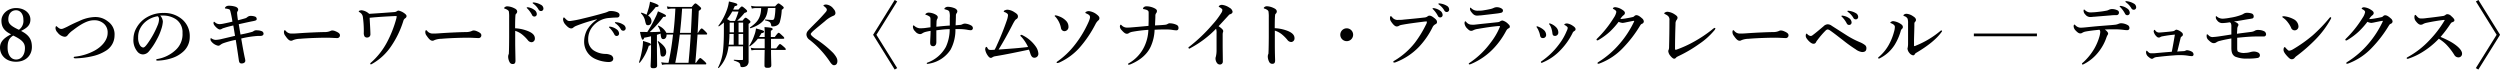 <svg xmlns="http://www.w3.org/2000/svg" viewBox="0 0 801.73 22.3"><title>アセット 7</title><g id="レイヤー_2" data-name="レイヤー 2"><g id="レイヤー_1-2" data-name="レイヤー 1"><path d="M10.23,15.08c0,2.6-1.88,4.72-5.1,4.72S0,17.71,0,15.27C0,13.34,1.38,12.09,3.56,11,1.29,9.91.46,8.62.46,6.58s2-4,4.69-4,4.6,1.61,4.6,3.68c0,1.75-1,2.67-3,3.66C9.31,11.22,10.23,12.67,10.23,15.08Zm-7.79.21c0,2.3,1.08,3.8,2.73,3.8S8,17.64,8,15.41c0-1.66-.94-2.65-3.75-4C2.71,12.3,2.44,13.61,2.44,15.29Zm5.06-9c0-1.81-1-3-2.35-3-1.49,0-2.48,1.15-2.48,2.88,0,1.26.53,2.07,3.4,3.38A3.48,3.48,0,0,0,7.5,6.32Z"/><path d="M30.24,5.47a6.34,6.34,0,0,1,4.37,1.41,5,5,0,0,1,2.12,4.48,5.75,5.75,0,0,1-2.92,5A13.39,13.39,0,0,1,29.74,18a26.3,26.3,0,0,1-5.55.71c-.36,0-.55-.11-.55-.28s.12-.23.51-.27a16.94,16.94,0,0,0,6.18-1.93c2.49-1.36,4.19-3.5,4.19-5.66a3.68,3.68,0,0,0-1.13-2.9,4.47,4.47,0,0,0-3.33-1.17c-1.86,0-4,1.13-6.6,3.15a7.79,7.79,0,0,0-1.73,1.59,1.14,1.14,0,0,1-1.05.55,3.35,3.35,0,0,1-2.21-1.36,2.18,2.18,0,0,1-.67-1.35c0-.4.09-.67.23-.67s.16,0,.35.21c.5.41.82.66,1.28.66a1.69,1.69,0,0,0,.69-.16c.21-.09.6-.25,1.25-.57,1.88-1,3.15-1.52,3.79-1.8A12.4,12.4,0,0,1,30.24,5.47Z"/><path d="M52.23,6.92a9.39,9.39,0,0,1-.51,2.44,17.05,17.05,0,0,1-1.44,3.31,19.44,19.44,0,0,1-2.56,3.84,2.51,2.51,0,0,1-1.91.94,2.32,2.32,0,0,1-1.74-.89,5.73,5.73,0,0,1-1.27-4.19,7.15,7.15,0,0,1,1-3.49A8.83,8.83,0,0,1,46.9,5.66a10.25,10.25,0,0,1,5.56-1.5A8.75,8.75,0,0,1,58.16,6a7,7,0,0,1,2.69,5.84,6.25,6.25,0,0,1-2.11,4.73,9.89,9.89,0,0,1-3.41,2,16.08,16.08,0,0,1-4.71.87c-.34,0-.51,0-.51-.23s.14-.23.44-.3a11.37,11.37,0,0,0,5.91-3,6.81,6.81,0,0,0,2.07-5.33,5,5,0,0,0-2-4.33A7.35,7.35,0,0,0,52.83,5a10.2,10.2,0,0,0-1.45,0A3.13,3.13,0,0,1,52.23,6.92ZM46.64,7a7,7,0,0,0-2,2.83A6,6,0,0,0,44.3,12a4.54,4.54,0,0,0,.57,2.48,1.48,1.48,0,0,0,1,.76c.37,0,.72-.23,1.59-1.47a28,28,0,0,0,3.08-5.64A5.33,5.33,0,0,0,51,6.21a1.18,1.18,0,0,0-.41-1A7.86,7.86,0,0,0,46.64,7Z"/><path d="M80.63,10.28a1.76,1.76,0,0,0,.72-.32,1.57,1.57,0,0,1,1.12-.23,3.82,3.82,0,0,1,1.36.23.9.9,0,0,1,.69.85c0,.43-.37.71-1,.71-.11,0-.44,0-.8,0a31.72,31.72,0,0,0-5.36.83c.39,2.3.74,4.28,1.13,6.12a5.49,5.49,0,0,1,.18,1c0,.58-.57.88-1.15.88s-.8-.23-.92-1c-.3-2.09-.62-4.2-1-6.57a30.13,30.13,0,0,0-3.77,1,3.89,3.89,0,0,0-1.13.58,1.06,1.06,0,0,1-.76.3,3.77,3.77,0,0,1-2.18-1.38,1.11,1.11,0,0,1-.26-.74c0-.16,0-.27.14-.27a.67.67,0,0,1,.39.18,2.46,2.46,0,0,0,1.11.34,9.32,9.32,0,0,0,2-.3l4.23-1c-.19-1.15-.35-2.2-.55-3.33-1.57.37-2.28.57-2.83.76a3.78,3.78,0,0,0-.81.3,1.17,1.17,0,0,1-.69.23c-.25,0-.66-.19-1.24-.76s-.78-1-.78-1.27.07-.43.16-.43.16,0,.3.16a2.2,2.2,0,0,0,1.54.59,7.64,7.64,0,0,0,1.38-.2c.92-.19,1.84-.39,2.69-.6a32.5,32.5,0,0,0-.69-3.43c-.07-.2-.14-.41-.27-.48a4.38,4.38,0,0,0-1.2-.28c-.16,0-.25-.09-.25-.2s.3-.44.46-.53a1.8,1.8,0,0,1,.92-.18,7,7,0,0,1,1.93.29c.53.16.94.51.94.92a.84.84,0,0,1-.16.53,1,1,0,0,0-.18.72c.06.71.11,1.17.27,2.2.71-.18,1.59-.41,2.35-.64a1.58,1.58,0,0,0,.59-.32,1.73,1.73,0,0,1,1-.44,4.21,4.21,0,0,1,1.57.23.8.8,0,0,1,.5.69.47.47,0,0,1-.27.51,4.28,4.28,0,0,1-.81.23c-1.56.3-3.1.66-4.67,1,.17,1,.35,2.17.56,3.32C78.61,10.81,79.74,10.53,80.63,10.28Z"/><path d="M108.23,12.21c-.71,0-2.27-.12-3.4-.12-1.82,0-5.77.1-8.6.35a6.49,6.49,0,0,0-2.28.44,1,1,0,0,1-.62.18c-.6,0-1.12-.55-1.84-1.59a1.87,1.87,0,0,1-.43-1.24c0-.37.13-.55.27-.55a.58.58,0,0,1,.3.21,2.26,2.26,0,0,0,1.93.87c.62,0,1.06,0,2.42-.11,2.85-.19,5.88-.33,8.14-.37a4.37,4.37,0,0,0,1.79-.32,1.48,1.48,0,0,1,.64-.19,2.69,2.69,0,0,1,1,.23c.87.37,1.47.72,1.47,1.29A.87.87,0,0,1,108.23,12.21Z"/><path d="M126.61,3.86a1.66,1.66,0,0,0,.67-.27.94.94,0,0,1,.55-.19,4.86,4.86,0,0,1,1.84.85c.51.37.71.65.71.92a.86.86,0,0,1-.41.67,1.44,1.44,0,0,0-.62.87,30.19,30.19,0,0,1-3.87,8.05,18,18,0,0,1-5.77,5.5c-.37.2-.57.37-.73.37s-.26-.05-.26-.17a.71.71,0,0,1,.28-.41,23.14,23.14,0,0,0,5.15-6.58,36.32,36.32,0,0,0,2.9-7.35,3.93,3.93,0,0,0,.16-.85s0-.12-.14-.12h-.44c-2.53.12-5,.25-8.09.55.12,2.35.23,4,.25,5.27a1,1,0,0,1-1,1.06,1,1,0,0,1-.89-.35,2.36,2.36,0,0,1-.23-1.29,33.1,33.1,0,0,0-.3-4.94,2,2,0,0,0-1-1.49c-.2-.14-.32-.17-.32-.35s.65-.32.94-.32a4.3,4.3,0,0,1,2.4,1.15C121.35,4.25,124.22,4.05,126.61,3.86Z"/><path d="M153.57,12.21c-.72,0-2.28-.12-3.41-.12-1.81,0-5.77.1-8.6.35a6.36,6.36,0,0,0-2.27.44,1.06,1.06,0,0,1-.62.18c-.6,0-1.13-.55-1.84-1.59a1.84,1.84,0,0,1-.44-1.24c0-.37.14-.55.28-.55a.61.61,0,0,1,.29.21,2.27,2.27,0,0,0,1.94.87c.62,0,1,0,2.41-.11,2.85-.19,5.89-.33,8.14-.37a4.33,4.33,0,0,0,1.79-.32,1.48,1.48,0,0,1,.65-.19,2.65,2.65,0,0,1,1,.23c.88.37,1.47.72,1.47,1.29A.87.87,0,0,1,153.57,12.21Z"/><path d="M169.39,10c1.38.58,2.14,1.29,2.14,2.33a1.14,1.14,0,0,1-1,1.21,1.53,1.53,0,0,1-1.26-.66,12.59,12.59,0,0,0-1.66-1.68,6.77,6.77,0,0,0-2.39-1.31v4c0,1,.05,3.08.09,5.56,0,.88-.39,1.08-.85,1.08a1.06,1.06,0,0,1-1-.53,3.94,3.94,0,0,1-.5-1.81,2.34,2.34,0,0,1,.11-.67.84.84,0,0,0,.12-.39c0-.3.07-.94.09-5.15,0-2.18,0-4.14,0-6.3a12.44,12.44,0,0,0-.09-2,1,1,0,0,0-.48-.52,3.05,3.05,0,0,0-.81-.37c-.16-.05-.23-.12-.23-.21s.16-.25.3-.34a1.28,1.28,0,0,1,.64-.21,5.45,5.45,0,0,1,2.33.62c.62.28.92.64.92,1.08a1,1,0,0,1-.4.74.77.77,0,0,0-.16.46c-.06.64-.11,2-.11,4.14A12.7,12.7,0,0,1,169.39,10Zm1.91-6.87a1.71,1.71,0,0,1,.85,1.38.77.77,0,0,1-.76.8.82.82,0,0,1-.78-.53,8.5,8.5,0,0,0-1.45-2c-.09-.09-.25-.21-.25-.3s.11-.16.27-.16a2.16,2.16,0,0,1,.53.09A4.25,4.25,0,0,1,171.3,3.13Zm2.14-1.61a1.39,1.39,0,0,1,.83,1.17.77.77,0,0,1-.72.85.89.89,0,0,1-.85-.5,5.66,5.66,0,0,0-1.61-1.8c-.09-.07-.27-.18-.27-.27A.18.18,0,0,1,171,.78a2.91,2.91,0,0,1,.6.07A5.37,5.37,0,0,1,173.44,1.52Z"/><path d="M191.4,6.19a52,52,0,0,0-6.69,2.13,3.69,3.69,0,0,0-.87.53.93.93,0,0,1-.67.26c-.46,0-1-.28-1.75-1.13a2.86,2.86,0,0,1-.85-1.66c0-.36.09-.71.23-.71s.16,0,.37.23c.81.83,1,.92,1.68.9A32.66,32.66,0,0,0,186.69,6c2.94-.69,5.24-1.31,7-1.82a6.67,6.67,0,0,0,1.26-.44,1.64,1.64,0,0,1,.88-.2,5.45,5.45,0,0,1,2.11.37c.39.18.74.41.74.89s-.21.81-.85.83c-.48,0-1,0-2.28.12a7.46,7.46,0,0,0-5.26,2.48,6.3,6.3,0,0,0-1.66,4.46,4.09,4.09,0,0,0,1.68,3.43A7.2,7.2,0,0,0,194,17.29a4.41,4.41,0,0,1,1.77.32,1.35,1.35,0,0,1,.9,1.18c0,.62-.42,1.1-1.5,1.1a11.15,11.15,0,0,1-4.46-1.08,6,6,0,0,1-3.38-5.29,8.18,8.18,0,0,1,.9-3.86A10.67,10.67,0,0,1,191.4,6.3Zm6.28,3.17a1.72,1.72,0,0,1,.85,1.38.77.77,0,0,1-.76.8A.82.82,0,0,1,197,11a8.5,8.5,0,0,0-1.45-2c-.09-.09-.25-.21-.25-.3s0-.11.11-.14a1.14,1.14,0,0,1,.37,0A4.54,4.54,0,0,1,197.68,9.36Zm2.14-1.5A1.49,1.49,0,0,1,200.65,9a.77.77,0,0,1-.72.85.88.88,0,0,1-.85-.51,5.73,5.73,0,0,0-1.61-1.79c-.09-.07-.27-.19-.27-.28a.14.14,0,0,1,.07-.14.66.66,0,0,1,.36,0A4.72,4.72,0,0,1,199.82,7.86Z"/><path d="M208.06,14.67a15.86,15.86,0,0,1-2.88,5.43c-.07.09-.3-.05-.25-.16a26.66,26.66,0,0,0,1-4.1,15.93,15.93,0,0,0,.28-2.71c2.21.67,2.51.8,2.51,1.1S208.56,14.56,208.06,14.67Zm-.49-4.39a40.07,40.07,0,0,0,2.56-4.58A12.76,12.76,0,0,0,211,3.63c1.89.79,2.58,1.15,2.58,1.43s-.25.37-.85.34a35.38,35.38,0,0,1-4.37,4.88c.85,0,2.07,0,3.43-.12a6.05,6.05,0,0,0-.81-1.79c-.07-.09.09-.18.19-.14a5,5,0,0,1,2.52,2.3h2.26c.32-2.57.5-5.17.64-7.77h-1.08a5.47,5.47,0,0,0-1.4.18l-.25-.89a8.18,8.18,0,0,0,1.65.18h6.33c.82-1,1-1.13,1.19-1.13s.41.14,1.29.92c.39.35.53.51.53.69s-.19.46-.76.76c-.14,2.81-.25,5.06-.37,7.06h.12c.75-1.22,1-1.4,1.19-1.4s.42.18,1.24,1c.32.32.51.55.51.71s-.07.23-.3.23h-2.78c-.26,3.4-.48,6.55-.72,9.06h.24c.91-1.33,1.19-1.52,1.35-1.52s.42.19,1.36,1.06c.39.37.57.6.57.76s-.07.23-.3.23H213.67a8.14,8.14,0,0,0-1.36.14l-.25-.85a7.75,7.75,0,0,0,1.61.18h.71a86.7,86.7,0,0,0,1.45-9.06h-2.07v.18c0,.74-.44,1.29-1,1.29s-.78-.3-.9-1.56l0-.21c-.39.14-.8.28-1.19.39v3.29c0,2.46.06,5.54.06,6.55,0,.63-.41.88-1.17.88s-.92-.23-.92-.74.14-2,.14-5V11.63c-.67.17-1.38.33-2.19.46-.13.46-.29.65-.48.65s-.48-.46-.87-2.51a11.82,11.82,0,0,0,1.22,0Zm.51-7.87a14.38,14.38,0,0,0,.37-1.86c1.84.55,2.76,1,2.76,1.29s-.3.41-.92.41A24.75,24.75,0,0,1,207.83,5a2.08,2.08,0,0,1,1.1,1.77c0,.78-.46,1.31-1.06,1.31s-.69-.09-1-1.4a4.41,4.41,0,0,0-1.29-2.37c-.07-.09.05-.3.16-.25a9,9,0,0,1,1.61.66C207.6,4,207.87,3.17,208.08,2.41Zm4.48,15.73c-.62,0-.73-.2-.85-1.79a7.64,7.64,0,0,0-.78-3c0-.09.12-.2.21-.13,1.79,1.33,2.5,2.29,2.5,3.47C213.64,17.57,213.18,18.14,212.56,18.14Zm8.24,2c.29-3,.53-6,.71-9.06H218c-.37,3-.83,6.07-1.45,9.06ZM218.75,2.76c-.18,2.6-.39,5.2-.69,7.77h3.49c.14-2.39.26-4.94.37-7.77Z"/><path d="M233.63,14.85a11.2,11.2,0,0,1-.18,1.11,11.3,11.3,0,0,1-2.94,5.84c-.07.09-.28-.07-.23-.16a15.31,15.31,0,0,0,1.63-5.8c.18-1.86.25-4.23.23-7.47V7.2a15.17,15.17,0,0,1-1.56,1.24c-.1.07-.26-.09-.19-.19A19.42,19.42,0,0,0,233,3.47a12.54,12.54,0,0,0,.76-3c2.44.57,2.69.71,2.69,1s-.14.35-.83.51c-.16.39-.34.75-.51,1.1h1.71c.73-.85.92-1,1.1-1s.41.14,1.2.83c.34.32.48.48.48.67s-.18.39-.85.57a18,18,0,0,1-2.35,2.48h1.73c.62-.8.8-.94,1-.94s.41.14,1.1.71c.3.26.44.42.44.6s-.14.37-.6.65V9.68c0,8.09,0,9,0,9.87a1.86,1.86,0,0,1-.62,1.58,2.43,2.43,0,0,1-1.45.39c-.43,0-.53-.09-.6-.64-.11-.71-.43-.94-2-1.45-.11-.05-.11-.28,0-.28a24.2,24.2,0,0,0,2.51.1c.3,0,.37-.07.37-.33V14.85Zm1.2-11.17a14.38,14.38,0,0,1-1.66,2.44c.35.2.69.41,1,.59h1.54a25.78,25.78,0,0,0,1.12-3Zm.46,10.65V10.88h-1.36c0,1.42-.11,2.43-.23,3.45ZM234,7.24V8.37c0,.69,0,1.36,0,2h1.36V7.24Zm4.32,0h-1.47v3.11h1.47Zm0,3.64h-1.47v3.45h1.47Zm8.94,1.58c0,1,0,2,0,3.06h1.65c.88-1.22,1.06-1.4,1.22-1.4s.44.18,1.36,1c.34.3.5.51.5.67s-.07.23-.3.23h-4.43c0,2.46.09,4.16.09,4.87s-.39.86-1.27.86c-.64,0-.92-.21-.92-.74s0-2.23.07-5h-2.89a7.93,7.93,0,0,0-1.34.14l-.25-.85a6.63,6.63,0,0,0,1.54.18h2.94c0-.53,0-2.07,0-3.06h-2.19a12,12,0,0,1-2.53,2.42c-.09.07-.3-.07-.23-.16a14.87,14.87,0,0,0,1.61-3.34,8.34,8.34,0,0,0,.55-2.21c2.26.6,2.58.74,2.58,1s-.28.46-.81.48c-.27.46-.52.87-.78,1.26h1.8v-1a20.39,20.39,0,0,0-.07-2.18c2.09.14,2.62.27,2.62.64,0,.21-.12.3-.58.53v2h1.27c.87-1.17,1.08-1.35,1.24-1.35s.39.16,1.26,1c.35.3.53.53.53.69s-.07.23-.3.23Zm-1-9.88c-.25,3.44-1.82,5.21-5.59,6.48-.11,0-.25-.21-.16-.28C243,7.13,244,5.59,244.1,2.58h-1.61a5.28,5.28,0,0,0-1.38.18l-.26-.9a7.32,7.32,0,0,0,1.61.19h6.1c.73-.81.92-.95,1.1-.95s.41.14,1.2.76c.34.28.48.44.48.62s-.07.23-.64.69A16.58,16.58,0,0,1,250.1,7a1.79,1.79,0,0,1-.92,1.15,2.9,2.9,0,0,1-1.4.32c-.35,0-.44-.07-.49-.51-.21-.87-.43-1.06-1.91-1.42-.11,0-.07-.28.05-.28.87.07,1.61.14,2.23.14.44,0,.62-.21.76-1a18.5,18.5,0,0,0,.25-2.85Z"/><path d="M265.16,3.1a.89.89,0,0,0-.25-.52,3.57,3.57,0,0,0-.62-.56c-.12-.07-.21-.13-.21-.27s.42-.3.85-.3a3.31,3.31,0,0,1,2.42,1.45,1.91,1.91,0,0,1,.57,1.28.91.91,0,0,1-.62.86,9,9,0,0,0-2.73,1.74c-1.2,1-3.09,2.51-4,3.36-.32.32-.57.62-.57.76s.13.34.29.53a9.25,9.25,0,0,0,1.22,1A33,33,0,0,1,267.21,17c1.1,1.28,1.33,1.95,1.33,2.53a1.67,1.67,0,0,1-.25,1,1,1,0,0,1-.94.37c-.25,0-.69-.3-1.22-1.13a30.26,30.26,0,0,0-6.51-7,2.16,2.16,0,0,1-1-1.64,1.77,1.77,0,0,1,.46-1.22c.33-.41,1.18-1.28,3.06-3.15.6-.59,1.4-1.45,2.37-2.55C265.05,3.63,265.16,3.38,265.16,3.1Z"/><path d="M286.92,0l.8.46-6.66,10.69,6.66,10.69-.8.46L280,11.15Z"/><path d="M308.61,7.79a1.88,1.88,0,0,1,.87-.22,4.65,4.65,0,0,1,2.07.66A1,1,0,0,1,312,9a.67.67,0,0,1-.71.69,6.27,6.27,0,0,1-1.17-.16,14.91,14.91,0,0,0-2.35-.2H306.4a13.49,13.49,0,0,1-1.54,6.57,10.24,10.24,0,0,1-6.64,4.46,4.89,4.89,0,0,1-.72.12c-.2,0-.29,0-.29-.19a.19.19,0,0,1,.13-.18,11,11,0,0,0,6-5.08,13.56,13.56,0,0,0,1.22-5.68c-1.34,0-2.6.16-4.28.37,0,1.26,0,2.53,0,3.79,0,1-.58,1.31-.92,1.31-.69,0-1.06-.3-1.06-1.15s.11-2.14.14-3.77c-.6.09-1.15.21-1.59.32a3.57,3.57,0,0,0-1,.42,1.35,1.35,0,0,1-.83.3,2.15,2.15,0,0,1-1.54-.9,2,2,0,0,1-.71-1.5c0-.25.07-.39.21-.39s.16.09.32.21a2.91,2.91,0,0,0,1.68.71A15.49,15.49,0,0,0,296.51,9c.74-.09,1.11-.16,1.89-.25V6.37c0-.48,0-.76-.23-1A3.38,3.38,0,0,0,297,4.78c-.16,0-.23-.09-.23-.18s.14-.23.28-.32a1.46,1.46,0,0,1,.94-.23,4.94,4.94,0,0,1,2,.59c.56.3.74.6.74.86a1,1,0,0,1-.21.64,2.47,2.47,0,0,0-.18.85c0,.39-.05.9-.05,1.59,1.73-.19,2.76-.28,4.3-.39V5.68a5.59,5.59,0,0,0-.14-1.91,1,1,0,0,0-.57-.51c-.23-.09-.53-.18-.78-.25s-.25-.09-.25-.18.09-.23.34-.42a1.36,1.36,0,0,1,.83-.23,6.09,6.09,0,0,1,1.84.35c.78.25,1.15.71,1.15,1.08a1.07,1.07,0,0,1-.26.67,1.16,1.16,0,0,0-.2.66c0,1.25-.07,2.21-.09,3.18L307.74,8A2,2,0,0,0,308.61,7.79Z"/><path d="M327.63,11.91c-.25-.25-.39-.34-.39-.46a.26.26,0,0,1,.23-.28.91.91,0,0,1,.46.14A11.19,11.19,0,0,1,332.21,15a4.37,4.37,0,0,1,.78,2.11,1.25,1.25,0,0,1-1.31,1.4c-.53,0-.9-.34-1.22-1.21a13.73,13.73,0,0,0-.48-1.38c-3.57.75-7.43,1.56-10.67,2.09a2.59,2.59,0,0,0-1,.32.84.84,0,0,1-.55.23c-.39,0-.69-.3-1.08-.87a4.55,4.55,0,0,1-.74-1.82c0-.23.07-.83.42-.83.09,0,.18.12.3.32.3.56.48.65,1.05.65.37,0,.72,0,1.27-.07.34-.64.53-1,.73-1.5a83.48,83.48,0,0,0,3.16-7.88,6.7,6.7,0,0,0,.39-1.66.65.65,0,0,0-.28-.57,2.56,2.56,0,0,0-.85-.46c-.21-.07-.23-.14-.23-.23,0-.28.74-.53,1.22-.53a4.58,4.58,0,0,1,2.16.78c1,.6,1.17.92,1.17,1.45a.94.94,0,0,1-.53.8c-.32.21-.53.44-1.4,2.14-1.36,2.62-2.64,4.95-4.28,7.61,3.43-.25,6.28-.43,9.45-.82A12.77,12.77,0,0,0,327.63,11.91Z"/><path d="M338.24,5.13c0-.16.11-.21.27-.21a4.08,4.08,0,0,1,1.11.32,5.74,5.74,0,0,1,2.27,1.45,2.66,2.66,0,0,1,.76,1.82A1.35,1.35,0,0,1,341.39,10a1.15,1.15,0,0,1-1.13-.95,7.43,7.43,0,0,0-1.84-3.72C338.31,5.27,338.24,5.22,338.24,5.13Zm7.82,10.32a19.62,19.62,0,0,1-6,4.44,2.63,2.63,0,0,1-1,.32.19.19,0,0,1-.21-.18c0-.16.1-.21.42-.44a25.61,25.61,0,0,0,5-4.69A33.79,33.79,0,0,0,348,9.29c1.08-2.07,1.56-3.22,1.56-3.79a.92.92,0,0,0-.44-.79,5.91,5.91,0,0,0-.78-.41c-.21-.09-.27-.12-.27-.28s.57-.46,1.08-.46a5,5,0,0,1,2.66,1.15c.62.49.76.81.76,1.11a.87.87,0,0,1-.39.76,4.08,4.08,0,0,0-.87,1.17A37.08,37.08,0,0,1,346.06,15.45Z"/><path d="M374.46,7.68a1.28,1.28,0,0,1,.57-.21,5.33,5.33,0,0,1,2.35.53,1,1,0,0,1,.55,1,.66.66,0,0,1-.64.73A8.53,8.53,0,0,1,376,9.59a13,13,0,0,0-2.39-.14c-.9,0-1.86,0-3.34.09A14.16,14.16,0,0,1,369,15c-1,2.13-3,4.18-6.43,5.61a1.41,1.41,0,0,1-.53.13c-.17,0-.28,0-.28-.16s.11-.23.35-.36A12.14,12.14,0,0,0,367,14.88a13.34,13.34,0,0,0,1.27-5.31,44.34,44.34,0,0,0-5.11.62,3.11,3.11,0,0,0-1.12.41,1,1,0,0,1-.67.23c-.51,0-1-.41-1.7-1.2a1.76,1.76,0,0,1-.53-1.08c0-.3.11-.62.25-.62s.19.07.39.26a2.27,2.27,0,0,0,1.68.66,14.35,14.35,0,0,0,1.45-.07c1.63-.13,3.2-.27,5.4-.48.05-1.33.05-2,.05-2.37s0-1,0-1.84c0-.37-.07-.55-.26-.71a2.27,2.27,0,0,0-.82-.34,3.85,3.85,0,0,0-.49-.12c-.09,0-.23,0-.23-.16a.67.67,0,0,1,.21-.42,1.37,1.37,0,0,1,.9-.32,6,6,0,0,1,2.43.56c.58.27.92.55.92.92a1.07,1.07,0,0,1-.27.75,1.28,1.28,0,0,0-.23.81c0,.78-.07,1.91-.12,3.1,1.29-.07,2.69-.13,3.48-.25A1.89,1.89,0,0,0,374.46,7.68Z"/><path d="M381.91,15.34c-.25.14-.39.25-.5.25s-.28-.11-.28-.3.14-.23.39-.41a51.89,51.89,0,0,0,7.36-7.06,24.66,24.66,0,0,0,2.76-3.64,1.88,1.88,0,0,0,.37-1c0-.21-.3-.51-.76-.78-.23-.14-.41-.19-.41-.32s.39-.53,1-.53a5.25,5.25,0,0,1,2.44.92,1.85,1.85,0,0,1,1,1.26c0,.37-.23.65-.76.83a.87.87,0,0,0-.48.32c-1.29,1.4-2.4,2.62-3.25,3.52.88.62,1.48,1.1,1.48,1.56a.82.82,0,0,1-.1.44,3.24,3.24,0,0,0-.07.78v3.31c0,1.73.05,3.45.05,5.2a.92.92,0,0,1-.87,1,1.17,1.17,0,0,1-1-.48,2.52,2.52,0,0,1-.48-1.49,1.63,1.63,0,0,1,.11-.53,8.63,8.63,0,0,0,.23-2.16c0-1.68,0-3.91,0-5.32a3.94,3.94,0,0,0-.16-1.49A32.92,32.92,0,0,1,381.91,15.34Z"/><path d="M413,9.93c1.38.58,2.14,1.29,2.14,2.33a1.14,1.14,0,0,1-1,1.21,1.54,1.54,0,0,1-1.27-.66,12.55,12.55,0,0,0-1.65-1.68,6.77,6.77,0,0,0-2.39-1.31v4c0,1,0,3.08.09,5.56,0,.88-.39,1.08-.85,1.08a1.06,1.06,0,0,1-1-.52,3.86,3.86,0,0,1-.5-1.82,2.34,2.34,0,0,1,.11-.67.82.82,0,0,0,.11-.39c0-.3.07-.94.1-5.15,0-2.18,0-4.14,0-6.3a11,11,0,0,0-.1-1.95,1,1,0,0,0-.48-.53,2.89,2.89,0,0,0-.8-.37c-.16,0-.23-.12-.23-.21s.16-.25.3-.34a1.25,1.25,0,0,1,.64-.21,5.53,5.53,0,0,1,2.32.62c.62.28.92.64.92,1.08a1,1,0,0,1-.39.74.71.71,0,0,0-.16.46c-.07.64-.11,2-.11,4.14A13,13,0,0,1,413,9.93Z"/><path d="M433.94,11.15a2.06,2.06,0,1,1-2.07-2.07A2.06,2.06,0,0,1,433.94,11.15Z"/><path d="M449.37,8a2.16,2.16,0,0,0-.8.32,1.28,1.28,0,0,1-.67.16c-.39,0-.83-.3-1.38-1s-.76-1.08-.76-1.61.12-.69.26-.69.2.1.39.28a2.11,2.11,0,0,0,2,.92c.57,0,1.12,0,1.7-.09,2.25-.21,4.55-.42,6.64-.67a2.06,2.06,0,0,0,1-.32,1,1,0,0,1,.6-.28c.46,0,.82.16,1.49.67.83.62,1,.94,1,1.47a.75.75,0,0,1-.49.6,2.13,2.13,0,0,0-1,1.1A25.78,25.78,0,0,1,455.08,15a20.45,20.45,0,0,1-7.59,5,1.49,1.49,0,0,1-.35.06c-.2,0-.3,0-.3-.25s.12-.2.37-.37a23.75,23.75,0,0,0,6.51-5.7,35.54,35.54,0,0,0,3.59-5.86A1.93,1.93,0,0,0,457.6,7c0-.1-.11-.12-.22-.12a8.53,8.53,0,0,0-1,.09C454.11,7.27,451.42,7.59,449.37,8ZM461.79,3.4a1.74,1.74,0,0,1,.85,1.38.77.77,0,0,1-.76.81.82.82,0,0,1-.78-.53,8.31,8.31,0,0,0-1.45-2c-.09-.1-.25-.21-.25-.3s.11-.16.27-.16a1.77,1.77,0,0,1,.53.09A4.24,4.24,0,0,1,461.79,3.4Zm2.12-1.58A1.38,1.38,0,0,1,464.73,3a.77.77,0,0,1-.71.85.87.87,0,0,1-.85-.51,5.86,5.86,0,0,0-1.61-1.79c-.09-.07-.28-.18-.28-.28a.19.19,0,0,1,.19-.18,2.91,2.91,0,0,1,.6.07A5.24,5.24,0,0,1,463.91,1.82Z"/><path d="M474.17,7.77c1.38-.16,3.28-.34,6.2-.66a1.56,1.56,0,0,0,.81-.33,1.38,1.38,0,0,1,.67-.2,3.88,3.88,0,0,1,1.79,1.08c.51.46.55.66.55.94s-.25.41-.48.53-.46.3-.83,1a25.1,25.1,0,0,1-3.59,5.06,21.36,21.36,0,0,1-7.54,5.33,1.66,1.66,0,0,1-.5.14.22.22,0,0,1-.23-.23c0-.12.18-.21.32-.32A26.7,26.7,0,0,0,478,13.73a21.57,21.57,0,0,0,2.88-4.83,2.88,2.88,0,0,0,.16-.48c0-.07,0-.07-.16-.07l-.37,0c-2.46.23-4.28.53-6.58.92a4.65,4.65,0,0,0-1.38.39,1.55,1.55,0,0,1-.73.23c-.37,0-.65-.11-1.27-.73a2.79,2.79,0,0,1-.89-1.68c0-.39.11-.64.23-.64s.13,0,.34.23a2.25,2.25,0,0,0,1.86.85C472.37,8,473.36,7.86,474.17,7.77Zm1.1-4.39c.85-.12,1.79-.28,2.81-.51a5.07,5.07,0,0,0,1-.36,2.71,2.71,0,0,1,.9-.21c1,0,2,.53,2,1a.69.69,0,0,1-.46.76,9.48,9.48,0,0,1-1.41.26c-1,.13-3.44.41-5.26.62-.46,0-.83.07-1.11.07-.82,0-1.28-.33-2-1.29a1.47,1.47,0,0,1-.32-1c0-.16,0-.25.13-.25s.14.07.26.16a2.8,2.8,0,0,0,2.16.8A11.49,11.49,0,0,0,475.27,3.38Z"/><path d="M492.75,8.6a.17.17,0,0,1,.16-.16,1,1,0,0,1,.35.09,5.87,5.87,0,0,1,1.88,1.13,2.2,2.2,0,0,1,.69,1.45,1,1,0,0,1-1.12,1.1c-.37,0-.72-.23-.83-.87a5.43,5.43,0,0,0-.42-1.38,4.62,4.62,0,0,0-.55-1.06C492.8,8.74,492.75,8.67,492.75,8.6Zm9.73-.09a2.19,2.19,0,0,0-.72-.48.21.21,0,0,1-.11-.14s.05-.14.18-.21a1.36,1.36,0,0,1,.72-.16,4.24,4.24,0,0,1,1.72.67c.71.46,1,.78,1,1.17s-.21.46-.51.67a1.28,1.28,0,0,0-.48.62,21.64,21.64,0,0,1-3.8,5.38,16.9,16.9,0,0,1-5.74,4,1,1,0,0,1-.4.12c-.11,0-.18-.12-.18-.25s.05-.16.18-.26a23.47,23.47,0,0,0,5.57-5.35,18.93,18.93,0,0,0,2.55-4.42,2.7,2.7,0,0,0,.3-.92A.67.67,0,0,0,502.48,8.51Zm-5.7-.85a.15.15,0,0,1,.16-.16,1.56,1.56,0,0,1,.43.13,4.75,4.75,0,0,1,1.7,1.15,2.32,2.32,0,0,1,.67,1.57,1.07,1.07,0,0,1-1,1.17c-.72,0-.83-.35-.9-.92a8.26,8.26,0,0,0-.32-1.49A4.87,4.87,0,0,0,497,8C496.84,7.82,496.78,7.75,496.78,7.66Z"/><path d="M527.16,6.85a.82.82,0,0,1-.6.78c-.37.16-.48.42-.72.79a39,39,0,0,1-5.31,6.89,20,20,0,0,1-7.45,5,1.42,1.42,0,0,1-.53.13c-.13,0-.23,0-.23-.2s.12-.23.39-.42A28.87,28.87,0,0,0,519.43,14,31.56,31.56,0,0,0,524,7a.61.61,0,0,0,.07-.23.11.11,0,0,0-.12-.09c-.55.07-1.31.25-2.32.44a10.24,10.24,0,0,1-1.24.23A3.9,3.9,0,0,1,519.08,7a25.9,25.9,0,0,1-2.73,3.08A21.11,21.11,0,0,1,513,12.6c-.41.25-.59.35-.73.35s-.28-.1-.28-.26.32-.41.88-1a33.71,33.71,0,0,0,2.85-3.34c.64-.85,1.26-1.77,1.86-2.73a4.77,4.77,0,0,0,.76-1.77c0-.39-.39-.67-.83-.9-.21-.12-.27-.19-.27-.28s.29-.37.75-.37a4.94,4.94,0,0,1,2.26.83c.71.44.85.74.85,1.08a1,1,0,0,1-.51.72,4.39,4.39,0,0,0-.94,1.15,1.72,1.72,0,0,0,.34,0,16.65,16.65,0,0,0,1.8-.25c.94-.16,1.54-.3,1.84-.37a1,1,0,0,0,.48-.28,1,1,0,0,1,.6-.32c.55,0,1.06.28,1.86,1A1.48,1.48,0,0,1,527.16,6.85Z"/><path d="M534.93,5.13a4.21,4.21,0,0,0-.78-.51c-.32-.16-.44-.2-.44-.37s.6-.48,1-.48a4.9,4.9,0,0,1,2.43.9c.72.46.83.76.83,1a1.08,1.08,0,0,1-.25.67,1.92,1.92,0,0,0-.39,1.31c-.1,2.46-.16,5.47-.16,8.07,0,.14,0,.18.13.21a.52.52,0,0,0,.3,0,36.61,36.61,0,0,0,5.75-2.62,41.83,41.83,0,0,0,5.77-3.87,2.11,2.11,0,0,1,.79-.5.23.23,0,0,1,.2.21,1.83,1.83,0,0,1-.46.73,22.58,22.58,0,0,1-4.76,4.23,42.48,42.48,0,0,1-6.34,3.75c-.6.3-.86.39-1.06.64a.8.8,0,0,1-.58.33c-.43,0-1-.6-1.45-1.2a2.67,2.67,0,0,1-.46-1.26,1.3,1.3,0,0,1,.14-.44,3,3,0,0,0,.12-.94c.07-2.65.11-5.52.11-8.44A1.64,1.64,0,0,0,534.93,5.13Z"/><path d="M572.76,12.21c-.71,0-2.27-.12-3.4-.12-1.82,0-5.77.1-8.6.35a6.49,6.49,0,0,0-2.28.44,1,1,0,0,1-.62.18c-.59,0-1.12-.55-1.84-1.59a1.87,1.87,0,0,1-.43-1.24c0-.37.13-.55.27-.55a.58.58,0,0,1,.3.21,2.26,2.26,0,0,0,1.93.87c.62,0,1.06,0,2.42-.11,2.85-.19,5.88-.33,8.14-.37a4.37,4.37,0,0,0,1.79-.32,1.48,1.48,0,0,1,.65-.19,2.69,2.69,0,0,1,1,.23c.87.37,1.47.72,1.47,1.29A.87.87,0,0,1,572.76,12.21Z"/><path d="M581.28,11.29c.83-.6,2.14-1.7,3.52-2.87a2,2,0,0,1,1.33-.63,2.24,2.24,0,0,1,1.31.49l4.94,3.15a27.79,27.79,0,0,0,4,2.07,7.49,7.49,0,0,1,1.77,1,1.26,1.26,0,0,1,.39.95c0,.89-.46,1.24-1.4,1.24a4.37,4.37,0,0,1-2.05-.88,45,45,0,0,1-4.16-3c-1-.74-2-1.57-3.33-2.53-.78-.58-1.15-.83-1.52-.83a1.07,1.07,0,0,0-.62.35,26.62,26.62,0,0,0-2.65,3.08,2.82,2.82,0,0,0-.43.66.83.83,0,0,1-.85.49c-.35,0-1-.3-1.82-1.27-.53-.66-.62-.87-.62-1.4,0-.28.14-.57.25-.57s.14,0,.26.16a1.69,1.69,0,0,0,1.08.59A1,1,0,0,0,581.28,11.29Zm11.66-5.5a1.74,1.74,0,0,1,.85,1.38A.78.78,0,0,1,593,8a.82.82,0,0,1-.78-.53,8.79,8.79,0,0,0-1.45-2c-.09-.1-.26-.21-.26-.3s.12-.16.28-.16a2.16,2.16,0,0,1,.53.09A4.31,4.31,0,0,1,592.94,5.79Zm2.14-1.61a1.41,1.41,0,0,1,.82,1.18.77.77,0,0,1-.71.85.87.87,0,0,1-.85-.51,5.86,5.86,0,0,0-1.61-1.79c-.09-.07-.28-.19-.28-.28a.18.18,0,0,1,.19-.18,2.91,2.91,0,0,1,.6.07A5.42,5.42,0,0,1,595.08,4.18Z"/><path d="M606.51,7.47c-.19-.07-.3-.09-.3-.2s.44-.49.9-.49a5.37,5.37,0,0,1,2.43.9c.58.37.69.69.69,1a.68.68,0,0,1-.32.6,1.57,1.57,0,0,0-.39.78,17.86,17.86,0,0,1-1.89,4.28A11.91,11.91,0,0,1,603,18.6a1.35,1.35,0,0,1-.46.19c-.14,0-.21-.07-.21-.23s0-.16.23-.33a13.8,13.8,0,0,0,3.24-4,18,18,0,0,0,1.59-4,6.09,6.09,0,0,0,.28-1.63C607.66,8.09,607.13,7.73,606.51,7.47ZM611.75,6a1.76,1.76,0,0,0-1.06-.83c-.18-.07-.27-.09-.27-.25s.41-.5,1-.5a4.24,4.24,0,0,1,2.1.8c.41.25.92.64.92,1.17a.85.85,0,0,1-.33.65.83.83,0,0,0-.18.55c0,1.54-.07,2.94-.12,5.2v1.7c0,.2,0,.3.12.3a1.61,1.61,0,0,0,.55-.19A29,29,0,0,0,622,10.14c.28-.23.41-.37.57-.37s.23.07.23.21a.66.66,0,0,1-.18.32c-1.54,2.12-4.14,4.3-8.12,6.65a1.17,1.17,0,0,0-.46.48.6.6,0,0,1-.53.32,1.93,1.93,0,0,1-1.15-.73,2.53,2.53,0,0,1-.64-1.38,1.34,1.34,0,0,1,.07-.39,6.87,6.87,0,0,0,.11-1.41c0-1.84,0-3.4,0-6.32A4.65,4.65,0,0,0,611.75,6Z"/><path d="M653.22,11.63H633v-.87h20.24Z"/><path d="M674.13,8.28c2.34-.19,3.17-.23,4.34-.37a4.19,4.19,0,0,0,.88-.25,2.47,2.47,0,0,1,.85-.21,4.62,4.62,0,0,1,2.18.62,1,1,0,0,1,.51.9.65.65,0,0,1-.53.69,7.3,7.3,0,0,1-1.4-.09,22.82,22.82,0,0,0-2.85-.17c-.79,0-2.07,0-3.11.07.74.51,1.06,1,1.06,1.29a.68.68,0,0,1-.12.37,4.87,4.87,0,0,0-.46,1,15.27,15.27,0,0,1-2.5,4.53,14.09,14.09,0,0,1-4.69,3.89,1,1,0,0,1-.39.14c-.16,0-.23-.07-.23-.23s.18-.28.57-.62a19.12,19.12,0,0,0,3.38-4.23,17.45,17.45,0,0,0,1.7-4.07,7.13,7.13,0,0,0,.21-1.22,1.08,1.08,0,0,0-.25-.78c-1.64.16-3.34.36-4.4.57a3.08,3.08,0,0,0-1.08.39,1.07,1.07,0,0,1-.69.21c-.41,0-.82-.23-1.54-1A2.05,2.05,0,0,1,665,8.44c0-.35.11-.55.25-.55s.21.14.34.25a2.48,2.48,0,0,0,1.57.74c.55,0,1.35-.07,2-.14C670.72,8.58,672.06,8.44,674.13,8.28ZM675.6,3.4a2.42,2.42,0,0,0,.69-.25,2.81,2.81,0,0,1,.87-.25,4.17,4.17,0,0,1,2,.46.77.77,0,0,1,.37.69.77.77,0,0,1-.85.8c-.51,0-1.11,0-1.84.09-1.4.12-3.8.3-5.08.42-.44,0-.88.09-1.2.09a2,2,0,0,1-1.84-.83,1.62,1.62,0,0,1-.53-1.22c0-.2.05-.34.16-.34s.14.09.3.2a2.46,2.46,0,0,0,1.84.72A23.71,23.71,0,0,0,673,3.79,26.57,26.57,0,0,0,675.6,3.4Zm6.51-.71A1.72,1.72,0,0,1,683,4.07a.77.77,0,0,1-.76.81.82.82,0,0,1-.78-.53,8.65,8.65,0,0,0-1.45-2c-.09-.09-.25-.2-.25-.3s.11-.16.27-.16a2.16,2.16,0,0,1,.53.09A4.33,4.33,0,0,1,682.11,2.69Zm2.11-1.59a1.4,1.4,0,0,1,.83,1.18.77.77,0,0,1-.71.85.87.87,0,0,1-.85-.51A6,6,0,0,0,681.88.83c-.09-.07-.28-.19-.28-.28a.18.18,0,0,1,.19-.18,2.82,2.82,0,0,1,.59.07A5.35,5.35,0,0,1,684.22,1.1Z"/><path d="M700.19,16.4a1.45,1.45,0,0,0,.75-.19,1,1,0,0,1,.46-.11,3.87,3.87,0,0,1,1.48.46,1.07,1.07,0,0,1,.57.82.54.54,0,0,1-.62.62,8.18,8.18,0,0,1-1-.11,15.44,15.44,0,0,0-2.51-.21c-.62,0-1.38,0-2.25.09-1.45.1-3.22.26-5.24.51a2.48,2.48,0,0,0-1.15.32,1,1,0,0,1-.56.26c-.27,0-.59-.17-1.15-.65a1.89,1.89,0,0,1-.75-1.4c0-.35.11-.55.2-.55s.14.07.26.18c.43.46.66.64,1.1.64s.73,0,1.08,0c1.54-.14,3.22-.3,5.61-.48.37-1.77.67-3.61,1-5.5a38.82,38.82,0,0,0-3.89.53,2,2,0,0,0-.74.23.87.87,0,0,1-.46.18.9.9,0,0,1-.71-.27,3.13,3.13,0,0,1-1-1.61c0-.35.11-.58.25-.58s.14.05.25.19a1.49,1.49,0,0,0,1.13.66c.6,0,1.2-.07,2.21-.16s1.47-.14,2.28-.25a1.31,1.31,0,0,0,.69-.28.93.93,0,0,1,.5-.23,3.56,3.56,0,0,1,1.61.83.87.87,0,0,1,.44.78c0,.26-.16.44-.44.62a.71.71,0,0,0-.3.49c-.3,1.24-.76,3.17-1.06,4.32C698.83,16.46,699.54,16.44,700.19,16.4Z"/><path d="M722.08,10.21a2.92,2.92,0,0,0,1.08-.39,1.84,1.84,0,0,1,1-.21,4.21,4.21,0,0,1,2,.44,1.14,1.14,0,0,1,.55,1,.69.69,0,0,1-.66.65c-.46,0-.76,0-1.11,0s-.8,0-1.31,0c-1.93,0-3.77.18-6.18.41v3.24c0,.74.07,1.06.27,1.22a3.93,3.93,0,0,0,2.28.39,6.6,6.6,0,0,0,1.84-.3,4.16,4.16,0,0,1,.85-.13,3,3,0,0,1,1.63.41,1,1,0,0,1,.42.76.86.86,0,0,1-.67.87,16.94,16.94,0,0,1-3.2.21,9.29,9.29,0,0,1-4.11-.64c-.76-.49-1.18-1.15-1.18-2.81v-3c-1.77.32-2.87.55-3.58.75a3.19,3.19,0,0,0-1.15.44,1.51,1.51,0,0,1-.92.32c-.46,0-.92-.23-1.8-1.1a1.6,1.6,0,0,1-.48-1.15c0-.3,0-.58.16-.58s.28.14.48.33a1.72,1.72,0,0,0,1.22.55,24.5,24.5,0,0,0,2.63-.3c1.12-.16,2.09-.32,3.44-.53,0-1.17,0-2,0-2.46a2.75,2.75,0,0,0-.12-1.06.64.64,0,0,0-.41-.39,17.15,17.15,0,0,1-2.23.25A2,2,0,0,1,711,6.51a1.42,1.42,0,0,1-.41-1c0-.16,0-.32.14-.32s.23.16.34.23a2.94,2.94,0,0,0,1.77.57,16.34,16.34,0,0,0,2.33-.3,16.84,16.84,0,0,0,3.42-.85,4.61,4.61,0,0,0,.78-.34,2.07,2.07,0,0,1,1-.39A5,5,0,0,1,722,4.3a.94.94,0,0,1,.74.94.65.65,0,0,1-.32.65,11.87,11.87,0,0,1-1.25.23c-1.58.25-3.17.57-4.78.78.88.25,1.45.69,1.45,1a.64.64,0,0,1-.11.43,1.91,1.91,0,0,0-.26,1c0,.32-.07.81-.09,1.5C719.09,10.58,720.38,10.44,722.08,10.21Z"/><path d="M731.93,5.4c0-.11.09-.18.23-.18l.43,0a8.44,8.44,0,0,1,2.93.92,2.74,2.74,0,0,1,1.58,2.3,1.22,1.22,0,0,1-1.24,1.29,1.2,1.2,0,0,1-1.13-.85,7.93,7.93,0,0,0-1-1.66,6.22,6.22,0,0,0-1.68-1.61C732,5.56,731.93,5.5,731.93,5.4Zm3.36,10.44a45.15,45.15,0,0,0,6.37-4.5,50.14,50.14,0,0,0,5.4-5.61.48.48,0,0,1,.3-.21.2.2,0,0,1,.23.21.84.84,0,0,1-.14.39,29.87,29.87,0,0,1-4.78,6.43,52.07,52.07,0,0,1-6.14,5.39,3,3,0,0,0-.6.55A1.21,1.21,0,0,1,735,19c-.48,0-.78-.21-1.4-.87-1-1.06-1.29-1.66-1.29-2.14s.16-.88.37-.88.18.1.36.3c.51.53.83.85,1.06.85A2.84,2.84,0,0,0,735.29,15.84Z"/><path d="M767.28,6.85a.82.82,0,0,1-.6.78c-.37.16-.48.42-.72.79a39,39,0,0,1-5.31,6.89,20,20,0,0,1-7.45,5,1.42,1.42,0,0,1-.53.13c-.13,0-.23,0-.23-.2s.12-.23.39-.42A28.87,28.87,0,0,0,759.55,14a31.56,31.56,0,0,0,4.53-7,.61.61,0,0,0,.07-.23.11.11,0,0,0-.12-.09c-.55.07-1.31.25-2.32.44a10.24,10.24,0,0,1-1.24.23A3.86,3.86,0,0,1,759.21,7a26.87,26.87,0,0,1-2.74,3.08,21.11,21.11,0,0,1-3.34,2.55c-.41.25-.59.35-.73.35s-.28-.1-.28-.26.32-.41.88-1a33.71,33.71,0,0,0,2.85-3.34c.64-.85,1.26-1.77,1.86-2.73a4.77,4.77,0,0,0,.76-1.77c0-.39-.39-.67-.83-.9-.21-.12-.27-.19-.27-.28s.29-.37.75-.37a4.94,4.94,0,0,1,2.26.83c.71.44.85.74.85,1.08a1,1,0,0,1-.51.72,4.39,4.39,0,0,0-.94,1.15,1.72,1.72,0,0,0,.34,0,16.65,16.65,0,0,0,1.8-.25c.94-.16,1.54-.3,1.84-.37a1,1,0,0,0,.48-.28,1,1,0,0,1,.6-.32c.55,0,1.06.28,1.86,1A1.48,1.48,0,0,1,767.28,6.85Z"/><path d="M785.42,13.13a14.6,14.6,0,0,1,2.21,1.4c1.38,1.06,1.93,2,1.93,2.62a1.15,1.15,0,0,1-1.06,1.25,1.51,1.51,0,0,1-1.42-.79,19.66,19.66,0,0,0-2.67-3.42,13.31,13.31,0,0,0-2.3-1.77,26,26,0,0,1-5.63,4.5,20.47,20.47,0,0,1-3.93,1.82,1.5,1.5,0,0,1-.51.12.2.2,0,0,1-.23-.21.3.3,0,0,1,.16-.25,28,28,0,0,0,7.2-5.57,34.25,34.25,0,0,0,4.67-6.09.75.75,0,0,0,.14-.28c0-.07-.07-.09-.3-.07-1.61.19-3.68.53-5.5.92a3.68,3.68,0,0,0-1.06.37,1.4,1.4,0,0,1-.8.25c-.44,0-.9-.27-1.54-1.08a2,2,0,0,1-.49-1.47c0-.44.17-.6.3-.6s.16.1.33.28c.64.71.89.87,1.58.87.28,0,.85,0,1.75-.14,1.88-.2,3.43-.41,5.06-.64a1.76,1.76,0,0,0,.92-.34.86.86,0,0,1,.67-.26,1.84,1.84,0,0,1,1.21.62c.69.6,1,1,1,1.29s-.07.46-.76.69c-.21.07-.34.25-.55.55a37.54,37.54,0,0,1-3.13,4.14C783.72,12.28,784.64,12.72,785.42,13.13Z"/><path d="M794.79,22.3l-.81-.46,6.67-10.69L794,.46l.81-.46,6.94,11.15Z"/></g></g></svg>